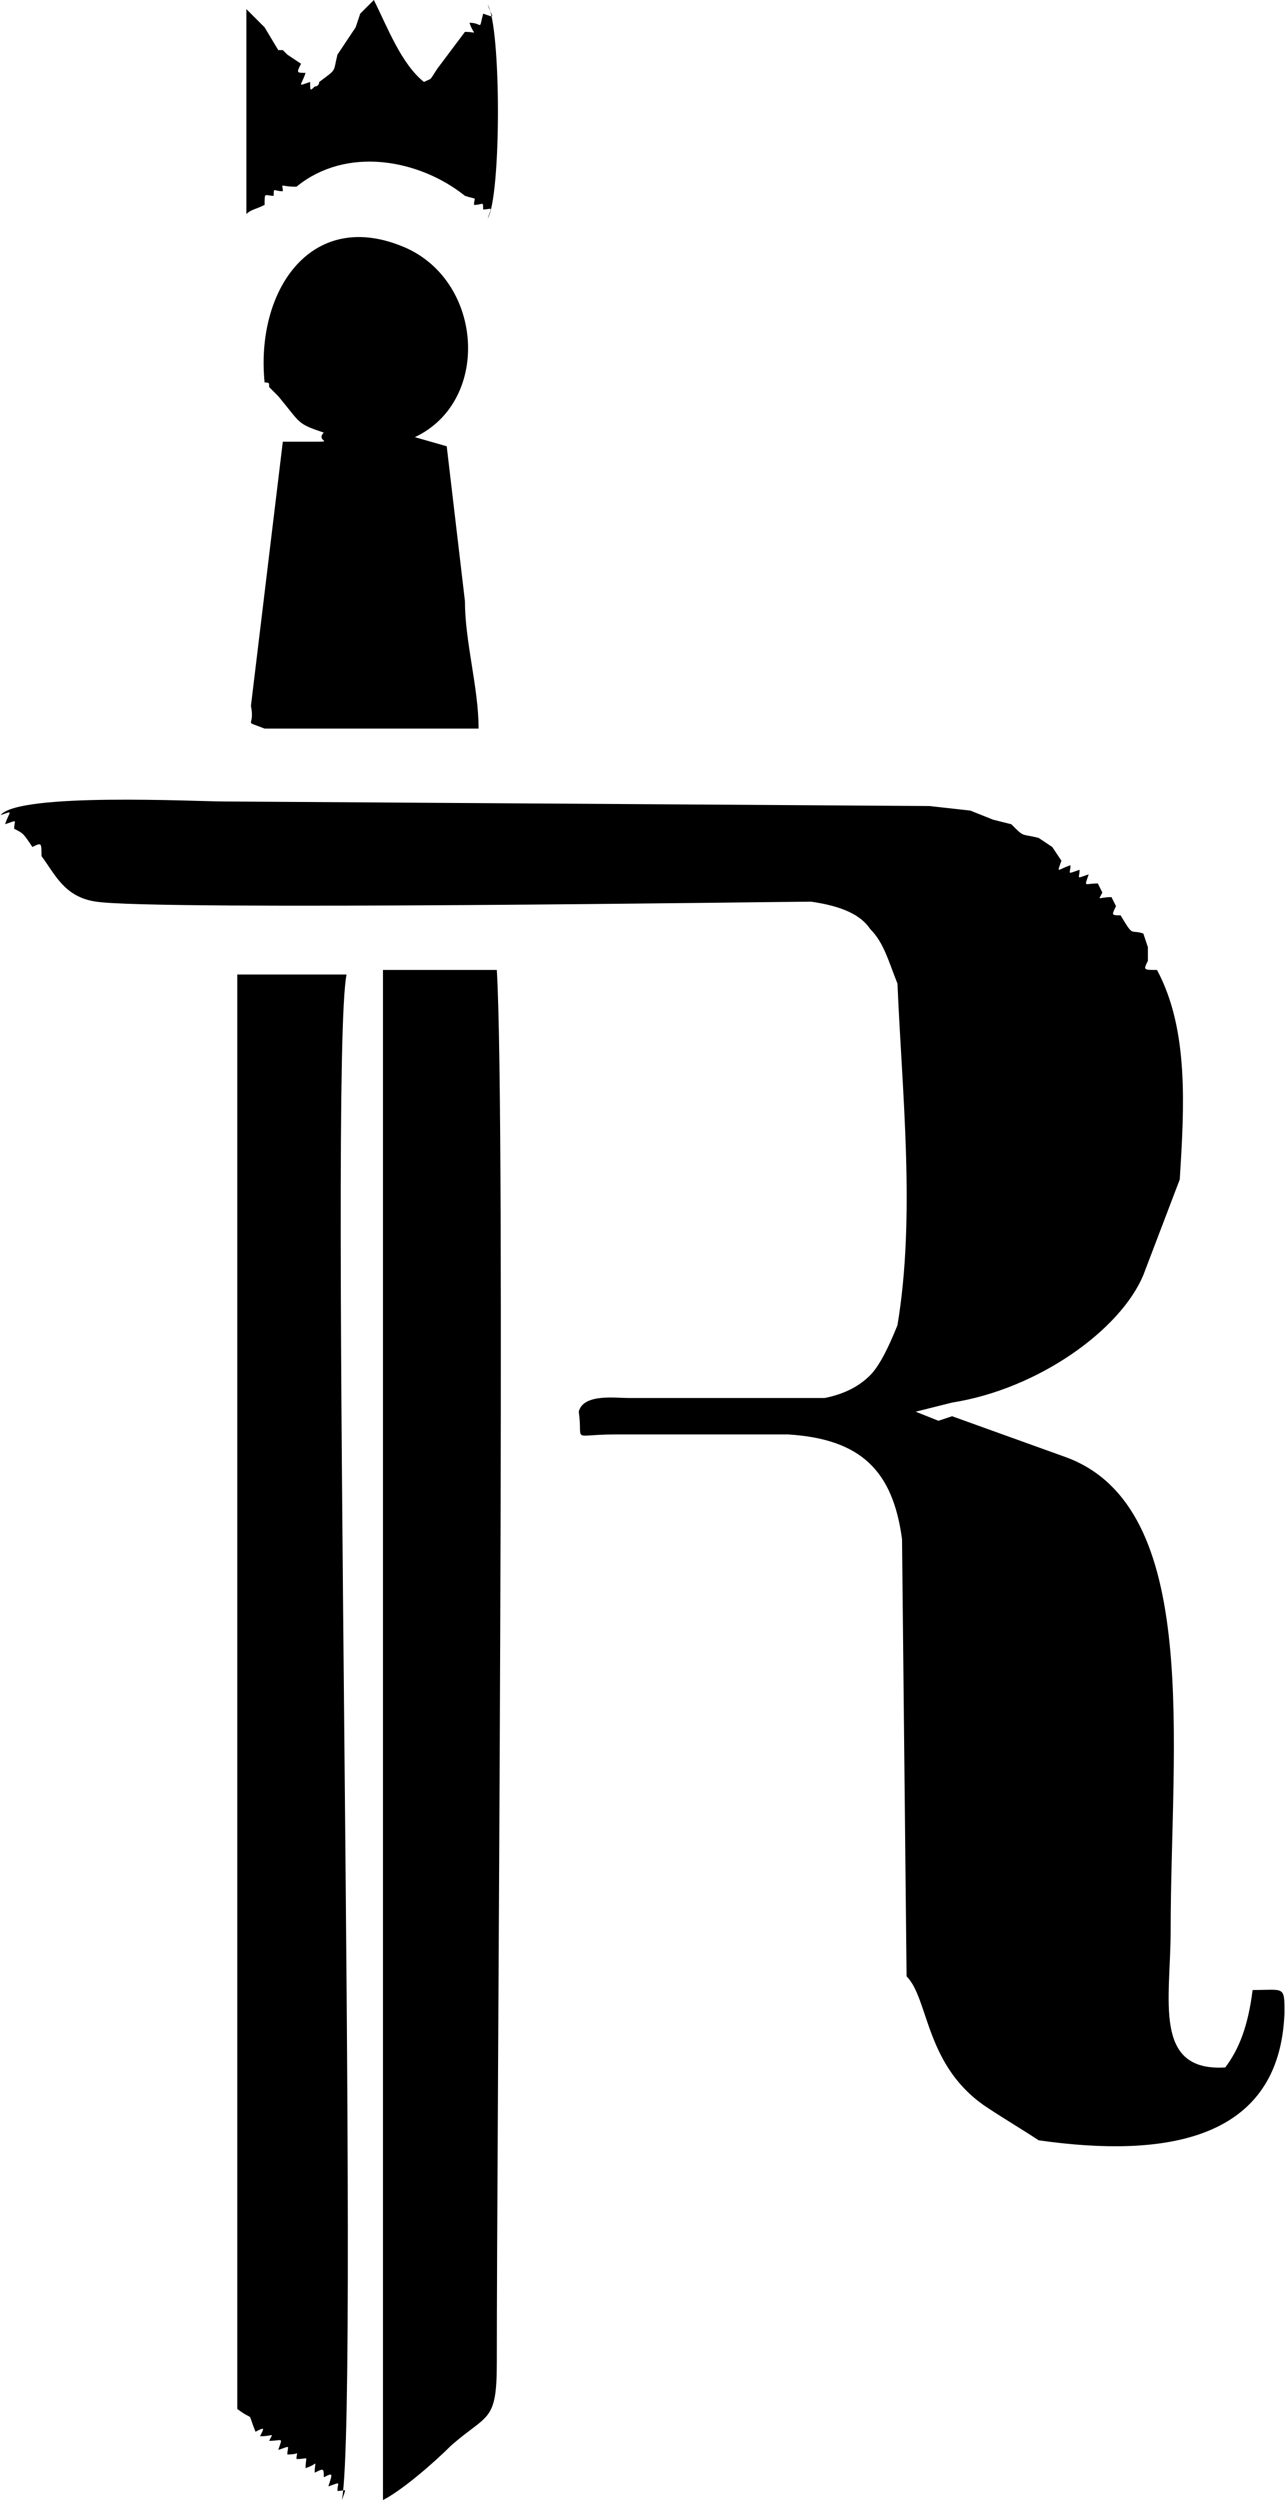 <svg xmlns="http://www.w3.org/2000/svg" xmlns:xlink="http://www.w3.org/1999/xlink" xml:space="preserve" width="19.225mm" height="37.397mm" style="shape-rendering:geometricPrecision; text-rendering:geometricPrecision; image-rendering:optimizeQuality; fill-rule:evenodd; clip-rule:evenodd" viewBox="0 0 282 549"> <defs> <style type="text/css"> .fil0 {fill:black} </style> </defs> <g id="Livello_x0020_1">  <path class="fil0" d="M1 181c3,-1 2,-1 2,1 2,1 2,1 4,4 2,-1 2,-1 2,2 3,4 5,9 12,10 13,2 152,0 157,0 7,1 11,3 13,6 3,3 4,7 6,12 1,24 4,51 0,75 -2,5 -4,9 -6,11 -2,2 -5,4 -10,5 -10,0 -19,0 -28,0 -5,0 -10,0 -15,0 -3,0 -10,-1 -11,3 1,7 -2,5 8,5l38 0c16,1 23,8 25,23l1 96c5,5 4,20 18,29 3,2 8,5 11,7 28,4 53,0 54,-28 0,-6 0,-5 -7,-5 -1,8 -3,13 -6,17 -16,1 -12,-15 -12,-30 0,-41 7,-93 -23,-104l-25 -9 -3 1 -5 -2 8 -2c19,-3 37,-16 42,-28l8 -21c1,-16 2,-33 -5,-46 -3,0 -3,0 -2,-2l0 -3 -1 -3c-3,-1 -2,1 -5,-4 -2,0 -2,0 -1,-2l-1 -2c-3,0 -3,1 -2,-1l-1 -2c-3,0 -3,1 -2,-2 -3,1 -2,1 -2,-1 -3,1 -2,1 -2,-1 -3,1 -3,2 -2,-1l-2 -3 -3 -2c-4,-1 -3,0 -6,-3l-4 -1 -5 -2 -9 -1 -155 -1c-6,0 -45,-2 -49,3 3,-1 2,-1 1,2z"></path> <path class="fil0" d="M84 549c4,-2 11,-8 15,-12 8,-7 10,-5 10,-18 0,-52 2,-273 0,-306l-25 0 0 336z"></path> <path class="fil0" d="M56 534c2,-1 2,-1 1,1 3,0 3,-1 2,1 3,0 3,-1 2,2 3,-1 2,-1 2,1 3,0 2,-1 2,1 3,0 2,-1 2,2 3,-1 2,-2 2,1 2,-1 2,-1 2,1 2,-1 2,-1 1,2 3,-1 2,-1 2,1 2,0 2,-1 1,2l0 0c4,-24 -3,-315 1,-335l-24 0 0 315c4,3 2,0 4,5z"></path> <path class="fil0" d="M58 84c1,0 1,0 1,1l2 2c5,6 4,6 10,8 -2,2 3,2 -3,2l-6 0 -7 58c1,5 -2,3 3,5l47 0c0,-9 -3,-19 -3,-28l-4 -34 -7 -2c17,-8 15,-35 -3,-42 -20,-8 -32,10 -30,30z"></path> <path class="fil0" d="M79 3l-1 3 -2 3 -2 3c-1,4 0,3 -4,6 0,0 0,0 0,0 0,0 0,1 -1,1 -1,1 -1,1 -1,-1 -3,1 -2,1 -1,-2 -2,0 -2,0 -1,-2l-3 -2c0,0 -1,-1 -1,-1 0,0 0,0 -1,0l-3 -5 -4 -4 0 45c1,-1 2,-1 4,-2 0,-3 0,-2 2,-2 0,-2 0,-1 2,-1 0,-2 -1,-1 3,-1 11,-9 27,-6 37,2 3,1 2,0 2,2 2,0 2,-1 2,1 2,0 2,-1 1,2 3,-5 3,-42 0,-47 1,3 2,3 -1,2 -1,4 0,2 -3,2 1,3 2,2 -1,2l-6 8c-2,3 -1,2 -3,3 -5,-4 -8,-12 -11,-18l-3 3z"></path> </g> </svg>